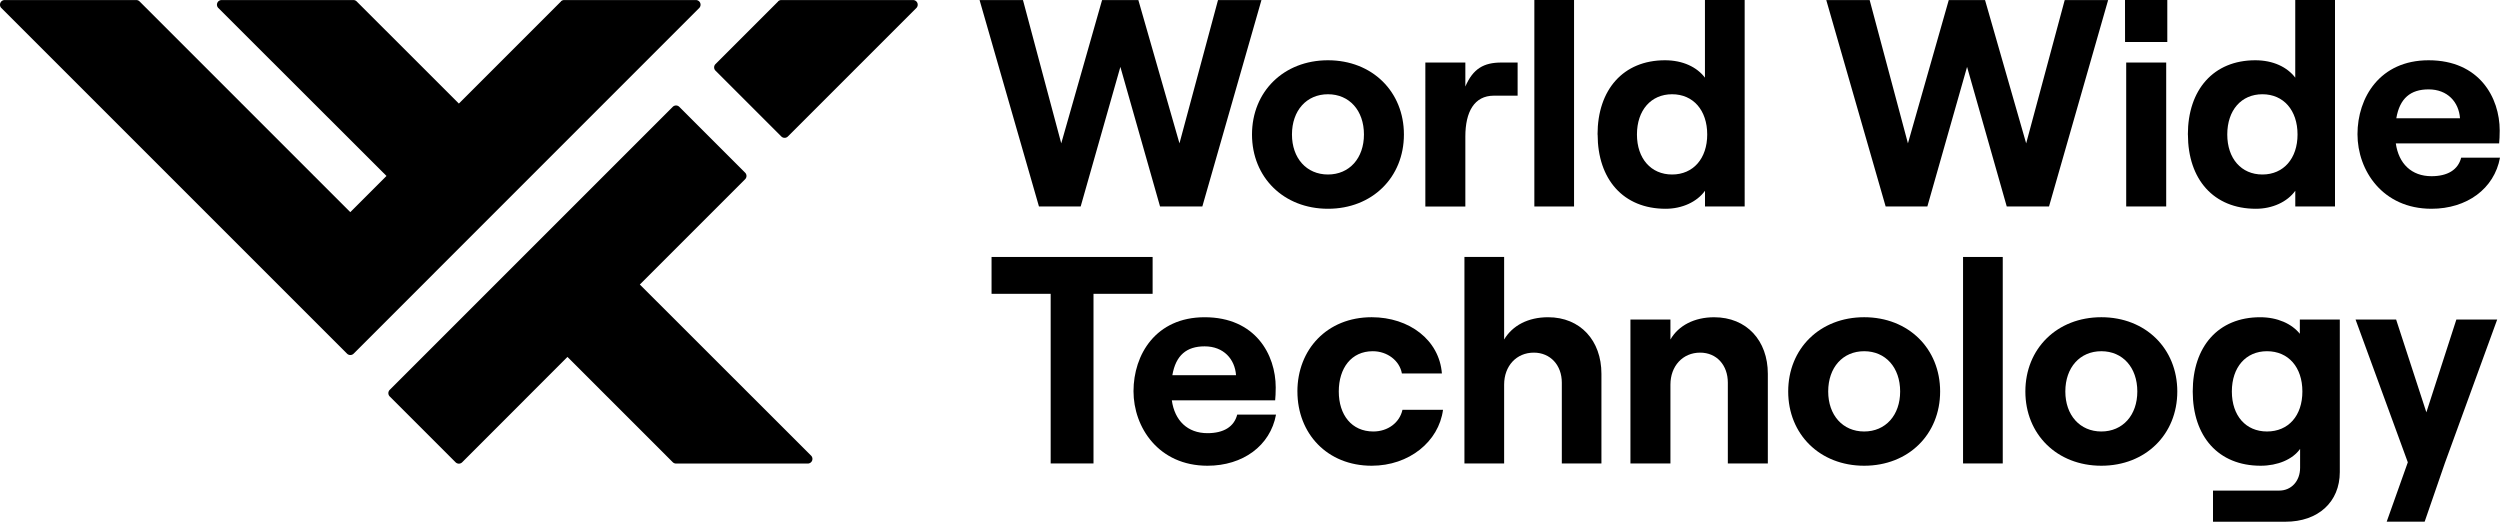 <svg id="Layer_1" data-name="Layer 1" xmlns="http://www.w3.org/2000/svg" viewBox="0 0 1500 313.03"><polygon points="630.4 176.29 594.93 176.29 594.93 154.18 691.57 154.18 691.57 176.29 656.1 176.29 656.1 278.07 630.4 278.07 630.4 176.29"/><path d="M703.41,225.12h38.21c-.69-9.59-7.37-17.31-18.85-17.31-10.8,0-17.3,5.32-19.36,17.31m62.2,23.65c-3.43,18.68-19.88,30.67-41.13,30.67-29.29,0-44.38-23-44.38-44.72,0-21.93,13.37-44.38,42.67-44.38,30.5,0,42.66,22.45,42.66,42.15,0,3.26-.16,5.82-.34,7.71h-62c1.71,12.17,9.42,19.7,21.41,19.7,9.6,0,15.94-3.77,17.82-11.13Z" transform="translate(0 0)"/><path d="M778.44,234.89c0-25.19,17.82-44.56,44.55-44.56,22.62,0,40.61,13.71,42.15,33.76h-24c-1.37-7.71-8.74-13.36-17.48-13.36-12.85,0-20.39,10.11-20.39,24.16s7.7,24,20.73,24c8.74,0,15.77-5.3,17.48-13h24.33C863.26,265,845.44,279.44,823,279.44c-26.73,0-44.55-19.37-44.55-44.55" transform="translate(0 0)"/><path d="M878.66,154.18h23.82V203.7c5-8.39,14.39-13.36,26.38-13.36,19.36,0,32,14,32,33.92v53.81H937.09V229.58c0-10.46-6.86-18-16.8-18-10.44,0-17.81,8-17.81,19.19v47.29H878.66Z" transform="translate(0 0)"/><path d="M978.26,191.71h24v12c4.8-8.4,14.39-13.36,26.22-13.36,19.53,0,32.22,14,32.22,33.93v53.8h-24V229.58c0-10.46-6.68-18-16.62-18-10.45,0-17.82,8.06-17.82,19.19v47.3h-24Z" transform="translate(0 0)"/><path d="M1140.09,234.89c0-14.4-8.74-24.16-21.59-24.16s-21.58,9.76-21.58,24.16c0,14.22,8.73,24,21.58,24s21.59-9.76,21.59-24m-67.17,0c0-25.71,19-44.56,45.58-44.56s45.58,18.85,45.58,44.56-19,44.55-45.58,44.55-45.58-18.85-45.58-44.55" transform="translate(0 0)"/><rect x="1177.83" y="154.18" width="23.82" height="123.89"/><path d="M1282.39,234.89c0-14.4-8.75-24.16-21.59-24.16s-21.6,9.76-21.6,24.16c0,14.22,8.75,24,21.6,24s21.59-9.76,21.59-24m-67.17,0c0-25.71,19-44.56,45.58-44.56s45.58,18.85,45.58,44.56-19,44.55-45.58,44.55-45.58-18.85-45.58-44.55" transform="translate(0 0)"/><path d="M1381.43,234.89c0-14.57-8.39-24.16-21.24-24.16-12.68,0-21.08,9.59-21.08,24.16s8.4,24,21.08,24c12.85,0,21.24-9.43,21.24-24m22.45-43.18v91.5c0,18-13,29.82-32.56,29.82H1327.8V294.35h39.76c7.2,0,12.5-5.66,12.5-13.71V269.33c-4.45,6.34-13.53,10.11-23.64,10.11-25.53,0-40.78-17.65-40.78-44.55s15.25-44.55,40.44-44.55c10.45,0,19,3.94,23.82,9.93v-8.56Z" transform="translate(0 0)"/><polygon points="1473.82 191.71 1455.82 247.4 1437.67 191.71 1413.33 191.71 1444.69 277.38 1432.01 313.02 1454.79 313.02 1466.97 277.72 1498.32 191.71 1473.82 191.71"/><polygon points="587.74 0.03 613.78 0.03 636.75 86.01 661.25 0.03 683.01 0.03 707.68 86.01 730.81 0.03 756.87 0.03 721.4 123.89 696.03 123.89 672.22 40.13 648.4 123.89 623.38 123.89 587.74 0.03"/><polygon points="1095.76 0.03 1121.79 0.03 1144.76 86.01 1169.26 0.03 1191.02 0.03 1215.7 86.01 1238.83 0.03 1264.88 0.03 1229.41 123.89 1204.05 123.89 1180.24 40.13 1156.41 123.89 1131.39 123.89 1095.76 0.03"/><path d="M818.37,80.7c0-14.39-8.75-24.15-21.59-24.15s-21.6,9.76-21.6,24.15c0,14.23,8.75,24,21.6,24s21.59-9.76,21.59-24m-67.17,0c0-25.7,19-44.54,45.58-44.54S842.35,55,842.35,80.7s-19,44.56-45.57,44.56S751.2,106.41,751.2,80.7" transform="translate(0 0)"/><path d="M896.34,57.4c-11.82,0-17.13,9.77-17.13,24.51v42h-24V37.52h24v14.4c4.63-10.8,11.14-14.4,21.59-14.4h9.77V57.4Z" transform="translate(0 0)"/><rect x="920.61" width="23.82" height="123.89"/><path d="M1024.33,80.7c0-14.56-8.4-24.15-21.07-24.15s-21.09,9.59-21.09,24.15c0,14.4,8.41,24,21.09,24s21.07-9.59,21.07-24m-65.8,0c0-26.9,15.43-44.54,40.44-44.54,10.8,0,19.19,4.11,24,10.44V0h23.83V123.89H1023v-9.43c-4.79,6.68-13.71,10.8-23.64,10.8-25.35,0-40.78-17.65-40.78-44.56" transform="translate(0 0)"/><path d="M1275.72,123.89h24V37.53h-24Zm-.69-98.7h25.35V0H1275Z" transform="translate(0 0)"/><path d="M1378.52,80.7c0-14.56-8.4-24.15-21.08-24.15s-21.08,9.59-21.08,24.15c0,14.4,8.4,24,21.08,24s21.08-9.59,21.08-24m-65.8,0c0-26.9,15.42-44.54,40.43-44.54,10.8,0,19.2,4.11,24,10.44V0H1401V123.89h-23.83v-9.43c-4.79,6.68-13.71,10.8-23.64,10.8-25.36,0-40.78-17.65-40.78-44.56" transform="translate(0 0)"/><path d="M1437.8,70.94H1476c-.69-9.6-7.37-17.31-18.85-17.31-10.8,0-17.31,5.32-19.36,17.31M1500,94.59c-3.43,18.67-19.88,30.67-41.13,30.67-29.3,0-44.38-23-44.38-44.73,0-21.93,13.37-44.37,42.67-44.37,30.5,0,42.66,22.44,42.66,42.15,0,3.25-.16,5.82-.34,7.71h-62c1.71,12.16,9.42,19.7,21.41,19.7,9.6,0,15.94-3.77,17.82-11.13Z" transform="translate(0 0)"/><path d="M340.47,214.15l63.18,63.17a2.83,2.83,0,0,0,2,.81h79a2.79,2.79,0,0,0,2-4.76L383.9,170.71l63.17-63.17a2.78,2.78,0,0,0,0-3.94L407.59,64.11a2.79,2.79,0,0,0-3.95,0L233.86,233.89a2.79,2.79,0,0,0,0,4l39.49,39.48a2.79,2.79,0,0,0,3.95,0Z" transform="translate(0 0)"/><path d="M336.61.85,275.32,62.14,214,.85a2.79,2.79,0,0,0-2-.82h-79a2.79,2.79,0,0,0-2,4.77L231.89,105.57l-21.72,21.72L83.74.85a2.82,2.82,0,0,0-2-.82H2.8a2.8,2.8,0,0,0-2,4.77L208.2,212.17a2.79,2.79,0,0,0,4,0L419.53,4.8a2.8,2.8,0,0,0-2-4.77h-79a2.8,2.8,0,0,0-2,.82" transform="translate(0 0)"/><path d="M466.9.85l-37.6,37.6a2.79,2.79,0,0,0,0,3.95l39.49,39.48a2.78,2.78,0,0,0,3.94,0L549.82,4.8a2.8,2.8,0,0,0-2-4.77h-79a2.84,2.84,0,0,0-2,.82" transform="translate(0 0)"/></svg>